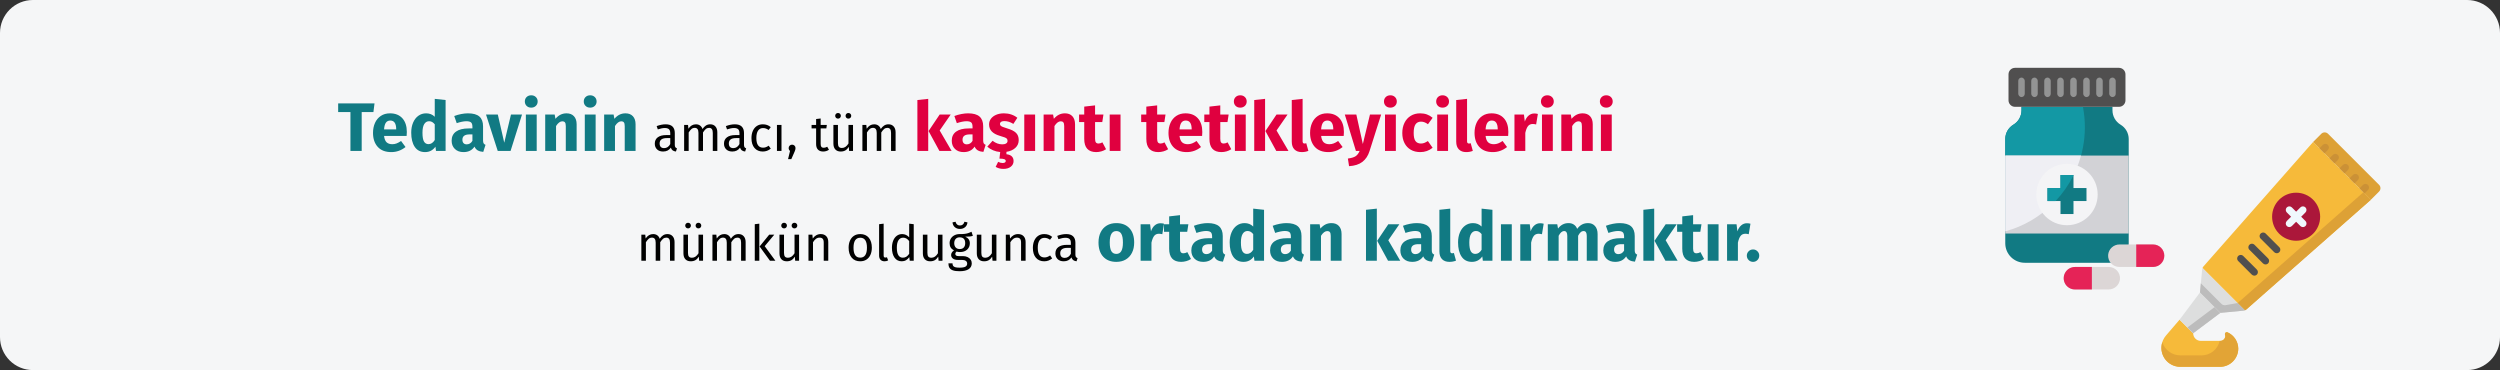 <?xml version="1.0" encoding="UTF-8"?>
<svg xmlns="http://www.w3.org/2000/svg" xmlns:xlink="http://www.w3.org/1999/xlink" width="911px" height="135px" viewBox="0 0 911 135" version="1.1">
  <rect x="0" y="0" width="911" height="135" fill="#333333" stroke="none"/>
  <title>lichen-simplex-behandlung-tr</title>
  <g id="Page-1" stroke="none" stroke-width="1" fill="none" fill-rule="evenodd">
    <g id="vorlage" transform="translate(0, -6046)" fill-rule="nonzero">
      <g id="lichen-simplex-behandlung-tr" transform="translate(-0, 6046)">
        <path d="M911,12 L911,122.853 C911,129.48 905.627,134.852 899,134.854 L12,134.854 C8.817,134.854 5.764,133.59 3.514,131.34 C1.263,129.089 0,126.036 0,122.853 L0,12 C0,8.817 1.263,5.764 3.514,3.514 C5.764,1.263 8.817,0 12,0 L899,0 C905.627,0.002 911,5.373 911,12 Z" id="Path" fill="#F5F6F7"></path>
        <g id="Tedavinin-amacı,-tüm" transform="translate(123.225, 34.725)">
          <path d="M8.575,20.275 L8.575,6.1 L12.85,6.1 L13.25,2.95 L2.84217094e-14,2.95 L2.84217094e-14,6.1 L4.475,6.1 L4.475,20.275 L8.575,20.275 Z M19.375,20.7 C21.275,20.7 23,20.083 24.55,18.85 L24.55,18.85 L22.925,16.65 C22.342,17.05 21.8,17.346 21.3,17.538 C20.8,17.729 20.283,17.825 19.75,17.825 C18.867,17.825 18.175,17.6 17.675,17.15 C17.175,16.7 16.858,15.917 16.725,14.8 L16.725,14.8 L24.95,14.8 C25,14.4 25.025,13.925 25.025,13.375 C25.025,11.242 24.483,9.575 23.4,8.375 C22.317,7.175 20.817,6.575 18.9,6.575 C17.6,6.575 16.483,6.888 15.55,7.513 C14.617,8.137 13.908,8.988 13.425,10.062 C12.942,11.137 12.7,12.35 12.7,13.7 C12.7,15.833 13.275,17.533 14.425,18.8 C15.575,20.067 17.225,20.7 19.375,20.7 Z M21.15,12.425 L16.725,12.425 C16.808,11.275 17.038,10.45 17.413,9.95 C17.788,9.45 18.317,9.2 19,9.2 C20.4,9.2 21.117,10.217 21.15,12.25 L21.15,12.25 L21.15,12.425 Z M31.675,20.7 C33.258,20.7 34.517,20.042 35.45,18.725 L35.45,18.725 L35.65,20.275 L39.15,20.275 L39.15,1.725 L35.2,1.3 L35.2,7.825 C34.367,6.992 33.317,6.575 32.05,6.575 C30.983,6.575 30.038,6.875 29.212,7.475 C28.387,8.075 27.75,8.908 27.3,9.975 C26.85,11.042 26.625,12.25 26.625,13.6 C26.625,15.8 27.054,17.533 27.913,18.8 C28.771,20.067 30.025,20.7 31.675,20.7 Z M32.9,17.8 C32.2,17.8 31.663,17.492 31.288,16.875 C30.913,16.258 30.725,15.175 30.725,13.625 C30.725,12.208 30.942,11.158 31.375,10.475 C31.808,9.792 32.392,9.45 33.125,9.45 C33.542,9.45 33.913,9.542 34.237,9.725 C34.562,9.908 34.883,10.192 35.2,10.575 L35.2,10.575 L35.2,16.3 C34.583,17.3 33.817,17.8 32.9,17.8 Z M45.675,20.7 C47.475,20.7 48.808,20.033 49.675,18.7 C49.958,19.333 50.358,19.796 50.875,20.087 C51.392,20.379 52.058,20.558 52.875,20.625 L52.875,20.625 L53.7,18.05 C53.383,17.933 53.154,17.758 53.013,17.525 C52.871,17.292 52.8,16.925 52.8,16.425 L52.8,16.425 L52.8,11.275 C52.8,9.708 52.358,8.533 51.475,7.75 C50.592,6.967 49.2,6.575 47.3,6.575 C46.55,6.575 45.737,6.658 44.862,6.825 C43.987,6.992 43.133,7.233 42.3,7.55 L42.3,7.55 L43.2,10.15 C43.85,9.933 44.483,9.762 45.1,9.637 C45.717,9.512 46.242,9.45 46.675,9.45 C47.508,9.45 48.092,9.596 48.425,9.887 C48.758,10.179 48.925,10.717 48.925,11.5 L48.925,11.5 L48.925,12.075 L47.575,12.075 C45.558,12.075 44.017,12.458 42.95,13.225 C41.883,13.992 41.35,15.1 41.35,16.55 C41.35,17.783 41.742,18.783 42.525,19.55 C43.308,20.317 44.358,20.7 45.675,20.7 Z M46.825,17.875 C46.342,17.875 45.962,17.729 45.688,17.438 C45.413,17.146 45.275,16.733 45.275,16.2 C45.275,15.533 45.496,15.042 45.938,14.725 C46.379,14.408 47.05,14.25 47.95,14.25 L47.95,14.25 L48.925,14.25 L48.925,16.6 C48.425,17.45 47.725,17.875 46.825,17.875 Z M62.825,20.275 L67,7 L62.975,7 L60.525,17.275 L58.175,7 L53.875,7 L58.15,20.275 L62.825,20.275 Z M70.35,4.5 C71.033,4.5 71.596,4.287 72.037,3.862 C72.479,3.438 72.7,2.9 72.7,2.25 C72.7,1.6 72.479,1.062 72.037,0.637 C71.596,0.212 71.033,0 70.35,0 C69.667,0 69.108,0.212 68.675,0.637 C68.242,1.062 68.025,1.6 68.025,2.25 C68.025,2.9 68.242,3.438 68.675,3.862 C69.108,4.287 69.667,4.5 70.35,4.5 Z M72.35,20.275 L72.35,7 L68.4,7 L68.4,20.275 L72.35,20.275 Z M79.4,20.275 L79.4,11.2 C80.133,10.05 80.9,9.475 81.7,9.475 C82.117,9.475 82.429,9.604 82.638,9.863 C82.846,10.121 82.95,10.583 82.95,11.25 L82.95,11.25 L82.95,20.275 L86.9,20.275 L86.9,10.575 C86.9,9.308 86.575,8.325 85.925,7.625 C85.275,6.925 84.375,6.575 83.225,6.575 C82.408,6.575 81.671,6.742 81.013,7.075 C80.354,7.408 79.742,7.908 79.175,8.575 L79.175,8.575 L78.9,7 L75.45,7 L75.45,20.275 L79.4,20.275 Z M91.825,4.5 C92.508,4.5 93.071,4.287 93.513,3.862 C93.954,3.438 94.175,2.9 94.175,2.25 C94.175,1.6 93.954,1.062 93.513,0.637 C93.071,0.212 92.508,0 91.825,0 C91.142,0 90.583,0.212 90.15,0.637 C89.717,1.062 89.5,1.6 89.5,2.25 C89.5,2.9 89.717,3.438 90.15,3.862 C90.583,4.287 91.142,4.5 91.825,4.5 Z M93.825,20.275 L93.825,7 L89.875,7 L89.875,20.275 L93.825,20.275 Z M100.875,20.275 L100.875,11.2 C101.608,10.05 102.375,9.475 103.175,9.475 C103.592,9.475 103.904,9.604 104.112,9.863 C104.321,10.121 104.425,10.583 104.425,11.25 L104.425,11.25 L104.425,20.275 L108.375,20.275 L108.375,10.575 C108.375,9.308 108.05,8.325 107.4,7.625 C106.75,6.925 105.85,6.575 104.7,6.575 C103.883,6.575 103.146,6.742 102.487,7.075 C101.829,7.408 101.217,7.908 100.65,8.575 L100.65,8.575 L100.375,7 L96.925,7 L96.925,20.275 L100.875,20.275 Z" id="Tedavinin" fill="#117A83"></path>
          <path d="M123.084,20.491 L123.462,19.339 C123.198,19.243 123,19.102 122.868,18.916 C122.736,18.73 122.67,18.445 122.67,18.061 L122.67,18.061 L122.67,13.723 C122.67,12.715 122.394,11.938 121.842,11.392 C121.29,10.846 120.456,10.573 119.34,10.573 C118.332,10.573 117.24,10.789 116.064,11.221 L116.064,11.221 L116.478,12.427 C117.486,12.091 118.338,11.923 119.034,11.923 C119.706,11.923 120.204,12.067 120.528,12.355 C120.852,12.643 121.014,13.123 121.014,13.795 L121.014,13.795 L121.014,14.497 L119.556,14.497 C118.224,14.497 117.195,14.767 116.469,15.307 C115.743,15.847 115.38,16.621 115.38,17.629 C115.38,18.481 115.65,19.171 116.19,19.699 C116.73,20.227 117.468,20.491 118.404,20.491 C119.652,20.491 120.594,20.017 121.23,19.069 C121.374,19.525 121.596,19.861 121.896,20.077 C122.196,20.293 122.592,20.431 123.084,20.491 L123.084,20.491 Z M118.782,19.249 C118.242,19.249 117.834,19.105 117.558,18.817 C117.282,18.529 117.144,18.103 117.144,17.539 C117.144,16.243 118.02,15.595 119.772,15.595 L119.772,15.595 L121.014,15.595 L121.014,17.773 C120.474,18.757 119.73,19.249 118.782,19.249 Z M127.728,20.275 L127.728,13.543 C128.088,12.979 128.43,12.559 128.754,12.283 C129.078,12.007 129.48,11.869 129.96,11.869 C130.848,11.869 131.292,12.481 131.292,13.705 L131.292,13.705 L131.292,20.275 L132.948,20.275 L132.948,13.543 C133.32,12.967 133.668,12.544 133.992,12.274 C134.316,12.004 134.712,11.869 135.18,11.869 C136.068,11.869 136.512,12.481 136.512,13.705 L136.512,13.705 L136.512,20.275 L138.168,20.275 L138.168,13.471 C138.168,12.583 137.934,11.878 137.466,11.356 C136.998,10.834 136.374,10.573 135.594,10.573 C134.982,10.573 134.451,10.72 134.001,11.014 C133.551,11.308 133.14,11.731 132.768,12.283 C132.588,11.743 132.291,11.323 131.877,11.023 C131.463,10.723 130.962,10.573 130.374,10.573 C129.258,10.573 128.346,11.107 127.638,12.175 L127.638,12.175 L127.494,10.789 L126.072,10.789 L126.072,20.275 L127.728,20.275 Z M148.302,20.491 L148.68,19.339 C148.416,19.243 148.218,19.102 148.086,18.916 C147.954,18.73 147.888,18.445 147.888,18.061 L147.888,18.061 L147.888,13.723 C147.888,12.715 147.612,11.938 147.06,11.392 C146.508,10.846 145.674,10.573 144.558,10.573 C143.55,10.573 142.458,10.789 141.282,11.221 L141.282,11.221 L141.696,12.427 C142.704,12.091 143.556,11.923 144.252,11.923 C144.924,11.923 145.422,12.067 145.746,12.355 C146.07,12.643 146.232,13.123 146.232,13.795 L146.232,13.795 L146.232,14.497 L144.774,14.497 C143.442,14.497 142.413,14.767 141.687,15.307 C140.961,15.847 140.598,16.621 140.598,17.629 C140.598,18.481 140.868,19.171 141.408,19.699 C141.948,20.227 142.686,20.491 143.622,20.491 C144.87,20.491 145.812,20.017 146.448,19.069 C146.592,19.525 146.814,19.861 147.114,20.077 C147.414,20.293 147.81,20.431 148.302,20.491 L148.302,20.491 Z M144,19.249 C143.46,19.249 143.052,19.105 142.776,18.817 C142.5,18.529 142.362,18.103 142.362,17.539 C142.362,16.243 143.238,15.595 144.99,15.595 L144.99,15.595 L146.232,15.595 L146.232,17.773 C145.692,18.757 144.948,19.249 144,19.249 Z M154.746,20.491 C155.814,20.491 156.78,20.143 157.644,19.447 L157.644,19.447 L156.888,18.367 C156.504,18.619 156.156,18.802 155.844,18.916 C155.532,19.03 155.19,19.087 154.818,19.087 C154.038,19.087 153.438,18.802 153.018,18.232 C152.598,17.662 152.388,16.777 152.388,15.577 C152.388,14.377 152.601,13.471 153.027,12.859 C153.453,12.247 154.05,11.941 154.818,11.941 C155.202,11.941 155.553,11.998 155.871,12.112 C156.189,12.226 156.516,12.403 156.852,12.643 L156.852,12.643 L157.644,11.599 C157.212,11.239 156.762,10.978 156.294,10.816 C155.826,10.654 155.31,10.573 154.746,10.573 C153.894,10.573 153.159,10.783 152.541,11.203 C151.923,11.623 151.446,12.211 151.11,12.967 C150.774,13.723 150.606,14.605 150.606,15.613 C150.606,17.137 150.975,18.331 151.713,19.195 C152.451,20.059 153.462,20.491 154.746,20.491 Z M161.55,20.275 L161.55,10.789 L159.894,10.789 L159.894,20.275 L161.55,20.275 Z M165.132,23.263 L166.338,20.509 C166.554,20.029 166.662,19.603 166.662,19.231 C166.662,18.883 166.542,18.589 166.302,18.349 C166.062,18.109 165.762,17.989 165.402,17.989 C165.054,17.989 164.76,18.109 164.52,18.349 C164.28,18.589 164.16,18.883 164.16,19.231 C164.16,19.447 164.205,19.645 164.295,19.825 C164.385,20.005 164.508,20.155 164.664,20.275 L164.664,20.275 L163.944,23.263 L165.132,23.263 Z M176.724,20.491 C177.516,20.491 178.224,20.275 178.848,19.843 L178.848,19.843 L178.218,18.745 C177.75,18.997 177.33,19.123 176.958,19.123 C176.55,19.123 176.259,19.012 176.085,18.79 C175.911,18.568 175.824,18.211 175.824,17.719 L175.824,17.719 L175.824,12.067 L177.894,12.067 L178.074,10.789 L175.824,10.789 L175.824,8.449 L174.168,8.647 L174.168,10.789 L172.512,10.789 L172.512,12.067 L174.168,12.067 L174.168,17.791 C174.168,18.667 174.393,19.336 174.843,19.798 C175.293,20.26 175.92,20.491 176.724,20.491 Z M182.16,8.503 C182.448,8.503 182.691,8.404 182.889,8.206 C183.087,8.008 183.186,7.765 183.186,7.477 C183.186,7.189 183.087,6.946 182.889,6.748 C182.691,6.55 182.448,6.451 182.16,6.451 C181.86,6.451 181.611,6.55 181.413,6.748 C181.215,6.946 181.116,7.189 181.116,7.477 C181.116,7.765 181.215,8.008 181.413,8.206 C181.611,8.404 181.86,8.503 182.16,8.503 Z M185.922,8.503 C186.222,8.503 186.471,8.404 186.669,8.206 C186.867,8.008 186.966,7.765 186.966,7.477 C186.966,7.189 186.867,6.946 186.669,6.748 C186.471,6.55 186.222,6.451 185.922,6.451 C185.634,6.451 185.391,6.55 185.193,6.748 C184.995,6.946 184.896,7.189 184.896,7.477 C184.896,7.765 184.995,8.008 185.193,8.206 C185.391,8.404 185.634,8.503 185.922,8.503 Z M183.114,20.491 C183.786,20.491 184.356,20.356 184.824,20.086 C185.292,19.816 185.706,19.387 186.066,18.799 L186.066,18.799 L186.192,20.275 L187.614,20.275 L187.614,10.789 L185.958,10.789 L185.958,17.557 C185.298,18.649 184.506,19.195 183.582,19.195 C183.066,19.195 182.694,19.06 182.466,18.79 C182.238,18.52 182.124,18.061 182.124,17.413 L182.124,17.413 L182.124,10.789 L180.468,10.789 L180.468,17.593 C180.468,18.517 180.702,19.231 181.17,19.735 C181.638,20.239 182.286,20.491 183.114,20.491 Z M192.69,20.275 L192.69,13.543 C193.05,12.979 193.392,12.559 193.716,12.283 C194.04,12.007 194.442,11.869 194.922,11.869 C195.81,11.869 196.254,12.481 196.254,13.705 L196.254,13.705 L196.254,20.275 L197.91,20.275 L197.91,13.543 C198.282,12.967 198.63,12.544 198.954,12.274 C199.278,12.004 199.674,11.869 200.142,11.869 C201.03,11.869 201.474,12.481 201.474,13.705 L201.474,13.705 L201.474,20.275 L203.13,20.275 L203.13,13.471 C203.13,12.583 202.896,11.878 202.428,11.356 C201.96,10.834 201.336,10.573 200.556,10.573 C199.944,10.573 199.413,10.72 198.963,11.014 C198.513,11.308 198.102,11.731 197.73,12.283 C197.55,11.743 197.253,11.323 196.839,11.023 C196.425,10.723 195.924,10.573 195.336,10.573 C194.22,10.573 193.308,11.107 192.6,12.175 L192.6,12.175 L192.456,10.789 L191.034,10.789 L191.034,20.275 L192.69,20.275 Z" id="amacı,tüm" fill="#000000"></path>
          <path d="M215.02,20.275 L215.02,1.3 L211.07,1.725 L211.07,20.275 L215.02,20.275 Z M223.545,20.275 L219.195,12.825 L223.22,7 L219.195,7 L215.145,13.025 L219.095,20.275 L223.545,20.275 Z M227.92,20.7 C229.72,20.7 231.053,20.033 231.92,18.7 C232.203,19.333 232.603,19.796 233.12,20.087 C233.637,20.379 234.303,20.558 235.12,20.625 L235.12,20.625 L235.945,18.05 C235.628,17.933 235.399,17.758 235.257,17.525 C235.116,17.292 235.045,16.925 235.045,16.425 L235.045,16.425 L235.045,11.275 C235.045,9.708 234.603,8.533 233.72,7.75 C232.837,6.967 231.445,6.575 229.545,6.575 C228.795,6.575 227.982,6.658 227.107,6.825 C226.232,6.992 225.378,7.233 224.545,7.55 L224.545,7.55 L225.445,10.15 C226.095,9.933 226.728,9.762 227.345,9.637 C227.962,9.512 228.487,9.45 228.92,9.45 C229.753,9.45 230.337,9.596 230.67,9.887 C231.003,10.179 231.17,10.717 231.17,11.5 L231.17,11.5 L231.17,12.075 L229.82,12.075 C227.803,12.075 226.262,12.458 225.195,13.225 C224.128,13.992 223.595,15.1 223.595,16.55 C223.595,17.783 223.987,18.783 224.77,19.55 C225.553,20.317 226.603,20.7 227.92,20.7 Z M229.07,17.875 C228.587,17.875 228.208,17.729 227.933,17.438 C227.657,17.146 227.52,16.733 227.52,16.2 C227.52,15.533 227.741,15.042 228.183,14.725 C228.624,14.408 229.295,14.25 230.195,14.25 L230.195,14.25 L231.17,14.25 L231.17,16.6 C230.67,17.45 229.97,17.875 229.07,17.875 Z M242.395,26.825 C243.528,26.825 244.433,26.558 245.107,26.025 C245.782,25.492 246.12,24.8 246.12,23.95 C246.12,23.25 245.907,22.688 245.482,22.262 C245.058,21.837 244.403,21.575 243.52,21.475 L243.52,21.475 L243.52,20.6 C244.853,20.4 245.933,19.925 246.757,19.175 C247.583,18.425 247.995,17.475 247.995,16.325 C247.995,15.192 247.657,14.304 246.982,13.662 C246.308,13.021 245.278,12.5 243.895,12.1 C243.095,11.867 242.503,11.667 242.12,11.5 C241.737,11.333 241.482,11.171 241.357,11.012 C241.232,10.854 241.17,10.65 241.17,10.4 C241.17,10.083 241.308,9.838 241.583,9.662 C241.857,9.488 242.253,9.4 242.77,9.4 C243.87,9.4 244.962,9.742 246.045,10.425 L246.045,10.425 L247.495,8.2 C246.862,7.683 246.128,7.283 245.295,7 C244.462,6.717 243.57,6.575 242.62,6.575 C241.537,6.575 240.583,6.754 239.757,7.112 C238.933,7.471 238.299,7.954 237.857,8.562 C237.416,9.171 237.195,9.858 237.195,10.625 C237.195,11.642 237.52,12.492 238.17,13.175 C238.82,13.858 239.803,14.392 241.12,14.775 C241.953,15.008 242.562,15.204 242.945,15.363 C243.328,15.521 243.587,15.692 243.72,15.875 C243.853,16.058 243.92,16.308 243.92,16.625 C243.92,17.025 243.749,17.333 243.407,17.55 C243.066,17.767 242.595,17.875 241.995,17.875 C240.762,17.875 239.587,17.442 238.47,16.575 L238.47,16.575 L236.545,18.725 C237.145,19.258 237.845,19.696 238.645,20.038 C239.445,20.379 240.312,20.592 241.245,20.675 L241.245,20.675 L240.97,23.075 C241.77,23.075 242.353,23.142 242.72,23.275 C243.087,23.408 243.27,23.625 243.27,23.925 C243.27,24.425 242.878,24.675 242.095,24.675 C241.595,24.675 241.062,24.533 240.495,24.25 L240.495,24.25 L239.595,26.075 C239.928,26.292 240.337,26.471 240.82,26.613 C241.303,26.754 241.828,26.825 242.395,26.825 Z M253.97,20.275 L253.97,7 L250.02,7 L250.02,20.275 L253.97,20.275 Z M261.02,20.275 L261.02,11.2 C261.753,10.05 262.52,9.475 263.32,9.475 C263.737,9.475 264.049,9.604 264.257,9.863 C264.466,10.121 264.57,10.583 264.57,11.25 L264.57,11.25 L264.57,20.275 L268.52,20.275 L268.52,10.575 C268.52,9.308 268.195,8.325 267.545,7.625 C266.895,6.925 265.995,6.575 264.845,6.575 C264.028,6.575 263.291,6.742 262.632,7.075 C261.974,7.408 261.362,7.908 260.795,8.575 L260.795,8.575 L260.52,7 L257.07,7 L257.07,20.275 L261.02,20.275 Z M276.22,20.7 C276.853,20.7 277.491,20.608 278.132,20.425 C278.774,20.242 279.337,19.983 279.82,19.65 L279.82,19.65 L278.495,17.15 C277.995,17.433 277.52,17.575 277.07,17.575 C276.637,17.575 276.32,17.442 276.12,17.175 C275.92,16.908 275.82,16.467 275.82,15.85 L275.82,15.85 L275.82,9.75 L278.445,9.75 L278.87,7 L275.82,7 L275.82,3.675 L271.87,4.125 L271.87,7 L269.995,7 L269.995,9.75 L271.87,9.75 L271.87,15.9 C271.87,19.083 273.32,20.683 276.22,20.7 Z M285.095,20.275 L285.095,7 L281.145,7 L281.145,20.275 L285.095,20.275 Z M298.845,20.7 C299.478,20.7 300.116,20.608 300.757,20.425 C301.399,20.242 301.962,19.983 302.445,19.65 L302.445,19.65 L301.12,17.15 C300.62,17.433 300.145,17.575 299.695,17.575 C299.262,17.575 298.945,17.442 298.745,17.175 C298.545,16.908 298.445,16.467 298.445,15.85 L298.445,15.85 L298.445,9.75 L301.07,9.75 L301.495,7 L298.445,7 L298.445,3.675 L294.495,4.125 L294.495,7 L292.62,7 L292.62,9.75 L294.495,9.75 L294.495,15.9 C294.495,19.083 295.945,20.683 298.845,20.7 Z M309.245,20.7 C311.145,20.7 312.87,20.083 314.42,18.85 L314.42,18.85 L312.795,16.65 C312.212,17.05 311.67,17.346 311.17,17.538 C310.67,17.729 310.153,17.825 309.62,17.825 C308.737,17.825 308.045,17.6 307.545,17.15 C307.045,16.7 306.728,15.917 306.595,14.8 L306.595,14.8 L314.82,14.8 C314.87,14.4 314.895,13.925 314.895,13.375 C314.895,11.242 314.353,9.575 313.27,8.375 C312.187,7.175 310.687,6.575 308.77,6.575 C307.47,6.575 306.353,6.888 305.42,7.513 C304.487,8.137 303.778,8.988 303.295,10.062 C302.812,11.137 302.57,12.35 302.57,13.7 C302.57,15.833 303.145,17.533 304.295,18.8 C305.445,20.067 307.095,20.7 309.245,20.7 Z M311.02,12.425 L306.595,12.425 C306.678,11.275 306.908,10.45 307.283,9.95 C307.658,9.45 308.187,9.2 308.87,9.2 C310.27,9.2 310.987,10.217 311.02,12.25 L311.02,12.25 L311.02,12.425 Z M321.845,20.7 C322.478,20.7 323.116,20.608 323.757,20.425 C324.399,20.242 324.962,19.983 325.445,19.65 L325.445,19.65 L324.12,17.15 C323.62,17.433 323.145,17.575 322.695,17.575 C322.262,17.575 321.945,17.442 321.745,17.175 C321.545,16.908 321.445,16.467 321.445,15.85 L321.445,15.85 L321.445,9.75 L324.07,9.75 L324.495,7 L321.445,7 L321.445,3.675 L317.495,4.125 L317.495,7 L315.62,7 L315.62,9.75 L317.495,9.75 L317.495,15.9 C317.495,19.083 318.945,20.683 321.845,20.7 Z M328.72,4.5 C329.403,4.5 329.966,4.287 330.408,3.862 C330.849,3.438 331.07,2.9 331.07,2.25 C331.07,1.6 330.849,1.062 330.408,0.637 C329.966,0.212 329.403,0 328.72,0 C328.037,0 327.478,0.212 327.045,0.637 C326.612,1.062 326.395,1.6 326.395,2.25 C326.395,2.9 326.612,3.438 327.045,3.862 C327.478,4.287 328.037,4.5 328.72,4.5 Z M330.72,20.275 L330.72,7 L326.77,7 L326.77,20.275 L330.72,20.275 Z M337.77,20.275 L337.77,1.3 L333.82,1.725 L333.82,20.275 L337.77,20.275 Z M346.295,20.275 L341.945,12.825 L345.97,7 L341.945,7 L337.895,13.025 L341.845,20.275 L346.295,20.275 Z M351.145,20.7 C352.028,20.7 352.828,20.55 353.545,20.25 L353.545,20.25 L352.77,17.45 C352.57,17.533 352.353,17.575 352.12,17.575 C351.67,17.575 351.445,17.3 351.445,16.75 L351.445,16.75 L351.445,1.3 L347.495,1.725 L347.495,16.9 C347.495,18.117 347.816,19.054 348.457,19.712 C349.099,20.371 349.995,20.7 351.145,20.7 Z M360.845,20.7 C362.745,20.7 364.47,20.083 366.02,18.85 L366.02,18.85 L364.395,16.65 C363.812,17.05 363.27,17.346 362.77,17.538 C362.27,17.729 361.753,17.825 361.22,17.825 C360.337,17.825 359.645,17.6 359.145,17.15 C358.645,16.7 358.328,15.917 358.195,14.8 L358.195,14.8 L366.42,14.8 C366.47,14.4 366.495,13.925 366.495,13.375 C366.495,11.242 365.953,9.575 364.87,8.375 C363.787,7.175 362.287,6.575 360.37,6.575 C359.07,6.575 357.953,6.888 357.02,7.513 C356.087,8.137 355.378,8.988 354.895,10.062 C354.412,11.137 354.17,12.35 354.17,13.7 C354.17,15.833 354.745,17.533 355.895,18.8 C357.045,20.067 358.695,20.7 360.845,20.7 Z M362.62,12.425 L358.195,12.425 C358.278,11.275 358.507,10.45 358.882,9.95 C359.257,9.45 359.787,9.2 360.47,9.2 C361.87,9.2 362.587,10.217 362.62,12.25 L362.62,12.25 L362.62,12.425 Z M368.37,25.825 C370.403,25.708 372.024,25.188 373.233,24.262 C374.441,23.337 375.312,22.017 375.845,20.3 L375.845,20.3 L380.07,7 L375.995,7 L373.395,17.75 L371.02,7 L366.82,7 L370.87,20.275 L372.22,20.275 C371.853,21.158 371.366,21.8 370.757,22.2 C370.149,22.6 369.212,22.883 367.945,23.05 L367.945,23.05 L368.37,25.825 Z M383.42,4.5 C384.103,4.5 384.666,4.287 385.108,3.862 C385.549,3.438 385.77,2.9 385.77,2.25 C385.77,1.6 385.549,1.062 385.108,0.637 C384.666,0.212 384.103,0 383.42,0 C382.737,0 382.178,0.212 381.745,0.637 C381.312,1.062 381.095,1.6 381.095,2.25 C381.095,2.9 381.312,3.438 381.745,3.862 C382.178,4.287 382.737,4.5 383.42,4.5 Z M385.42,20.275 L385.42,7 L381.47,7 L381.47,20.275 L385.42,20.275 Z M394.345,20.7 C396.012,20.7 397.503,20.175 398.82,19.125 L398.82,19.125 L397.095,16.675 C396.578,16.992 396.137,17.221 395.77,17.363 C395.403,17.504 394.995,17.575 394.545,17.575 C393.695,17.575 393.045,17.283 392.595,16.7 C392.145,16.117 391.92,15.125 391.92,13.725 C391.92,12.275 392.145,11.225 392.595,10.575 C393.045,9.925 393.712,9.6 394.595,9.6 C395.445,9.6 396.287,9.917 397.12,10.55 L397.12,10.55 L398.82,8.2 C398.17,7.65 397.478,7.242 396.745,6.975 C396.012,6.708 395.187,6.575 394.27,6.575 C392.97,6.575 391.828,6.879 390.845,7.487 C389.862,8.096 389.103,8.942 388.57,10.025 C388.037,11.108 387.77,12.35 387.77,13.75 C387.77,15.15 388.037,16.371 388.57,17.413 C389.103,18.454 389.862,19.262 390.845,19.837 C391.828,20.413 392.995,20.7 394.345,20.7 Z M402.445,4.5 C403.128,4.5 403.691,4.287 404.132,3.862 C404.574,3.438 404.795,2.9 404.795,2.25 C404.795,1.6 404.574,1.062 404.132,0.637 C403.691,0.212 403.128,0 402.445,0 C401.762,0 401.203,0.212 400.77,0.637 C400.337,1.062 400.12,1.6 400.12,2.25 C400.12,2.9 400.337,3.438 400.77,3.862 C401.203,4.287 401.762,4.5 402.445,4.5 Z M404.445,20.275 L404.445,7 L400.495,7 L400.495,20.275 L404.445,20.275 Z M411.07,20.7 C411.953,20.7 412.753,20.55 413.47,20.25 L413.47,20.25 L412.695,17.45 C412.495,17.533 412.278,17.575 412.045,17.575 C411.595,17.575 411.37,17.3 411.37,16.75 L411.37,16.75 L411.37,1.3 L407.42,1.725 L407.42,16.9 C407.42,18.117 407.741,19.054 408.382,19.712 C409.024,20.371 409.92,20.7 411.07,20.7 Z M420.77,20.7 C422.67,20.7 424.395,20.083 425.945,18.85 L425.945,18.85 L424.32,16.65 C423.737,17.05 423.195,17.346 422.695,17.538 C422.195,17.729 421.678,17.825 421.145,17.825 C420.262,17.825 419.57,17.6 419.07,17.15 C418.57,16.7 418.253,15.917 418.12,14.8 L418.12,14.8 L426.345,14.8 C426.395,14.4 426.42,13.925 426.42,13.375 C426.42,11.242 425.878,9.575 424.795,8.375 C423.712,7.175 422.212,6.575 420.295,6.575 C418.995,6.575 417.878,6.888 416.945,7.513 C416.012,8.137 415.303,8.988 414.82,10.062 C414.337,11.137 414.095,12.35 414.095,13.7 C414.095,15.833 414.67,17.533 415.82,18.8 C416.97,20.067 418.62,20.7 420.77,20.7 Z M422.545,12.425 L418.12,12.425 C418.203,11.275 418.433,10.45 418.808,9.95 C419.183,9.45 419.712,9.2 420.395,9.2 C421.795,9.2 422.512,10.217 422.545,12.25 L422.545,12.25 L422.545,12.425 Z M432.595,20.275 L432.595,13.7 C432.828,12.617 433.149,11.804 433.558,11.262 C433.966,10.721 434.562,10.45 435.345,10.45 C435.645,10.45 436.045,10.508 436.545,10.625 L436.545,10.625 L437.17,6.8 C436.77,6.683 436.328,6.625 435.845,6.625 C435.078,6.625 434.391,6.888 433.783,7.412 C433.174,7.938 432.72,8.658 432.42,9.575 L432.42,9.575 L432.095,7 L428.645,7 L428.645,20.275 L432.595,20.275 Z M440.62,4.5 C441.303,4.5 441.866,4.287 442.308,3.862 C442.749,3.438 442.97,2.9 442.97,2.25 C442.97,1.6 442.749,1.062 442.308,0.637 C441.866,0.212 441.303,0 440.62,0 C439.937,0 439.378,0.212 438.945,0.637 C438.512,1.062 438.295,1.6 438.295,2.25 C438.295,2.9 438.512,3.438 438.945,3.862 C439.378,4.287 439.937,4.5 440.62,4.5 Z M442.62,20.275 L442.62,7 L438.67,7 L438.67,20.275 L442.62,20.275 Z M449.67,20.275 L449.67,11.2 C450.403,10.05 451.17,9.475 451.97,9.475 C452.387,9.475 452.699,9.604 452.908,9.863 C453.116,10.121 453.22,10.583 453.22,11.25 L453.22,11.25 L453.22,20.275 L457.17,20.275 L457.17,10.575 C457.17,9.308 456.845,8.325 456.195,7.625 C455.545,6.925 454.645,6.575 453.495,6.575 C452.678,6.575 451.941,6.742 451.283,7.075 C450.624,7.408 450.012,7.908 449.445,8.575 L449.445,8.575 L449.17,7 L445.72,7 L445.72,20.275 L449.67,20.275 Z M462.095,4.5 C462.778,4.5 463.341,4.287 463.783,3.862 C464.224,3.438 464.445,2.9 464.445,2.25 C464.445,1.6 464.224,1.062 463.783,0.637 C463.341,0.212 462.778,0 462.095,0 C461.412,0 460.853,0.212 460.42,0.637 C459.987,1.062 459.77,1.6 459.77,2.25 C459.77,2.9 459.987,3.438 460.42,3.862 C460.853,4.287 461.412,4.5 462.095,4.5 Z M464.095,20.275 L464.095,7 L460.145,7 L460.145,20.275 L464.095,20.275 Z" id="kaşıntıtetikleyicilerini" fill="#E0003F"></path>
        </g>
        <g id="mümkün-olduğunca-ort" transform="translate(233.71, 76.025)">
          <path d="M1.656,18.975 L1.656,12.243 C2.016,11.679 2.358,11.259 2.682,10.983 C3.006,10.707 3.408,10.569 3.888,10.569 C4.776,10.569 5.22,11.181 5.22,12.405 L5.22,12.405 L5.22,18.975 L6.876,18.975 L6.876,12.243 C7.248,11.667 7.596,11.244 7.92,10.974 C8.244,10.704 8.64,10.569 9.108,10.569 C9.996,10.569 10.44,11.181 10.44,12.405 L10.44,12.405 L10.44,18.975 L12.096,18.975 L12.096,12.171 C12.096,11.283 11.862,10.578 11.394,10.056 C10.926,9.534 10.302,9.273 9.522,9.273 C8.91,9.273 8.379,9.42 7.929,9.714 C7.479,10.008 7.068,10.431 6.696,10.983 C6.516,10.443 6.219,10.023 5.805,9.723 C5.391,9.423 4.89,9.273 4.302,9.273 C3.186,9.273 2.274,9.807 1.566,10.875 L1.566,10.875 L1.422,9.489 L2.84217094e-14,9.489 L2.84217094e-14,18.975 L1.656,18.975 Z M17.028,7.203 C17.316,7.203 17.559,7.104 17.757,6.906 C17.955,6.708 18.054,6.465 18.054,6.177 C18.054,5.889 17.955,5.646 17.757,5.448 C17.559,5.25 17.316,5.151 17.028,5.151 C16.728,5.151 16.479,5.25 16.281,5.448 C16.083,5.646 15.984,5.889 15.984,6.177 C15.984,6.465 16.083,6.708 16.281,6.906 C16.479,7.104 16.728,7.203 17.028,7.203 Z M20.79,7.203 C21.09,7.203 21.339,7.104 21.537,6.906 C21.735,6.708 21.834,6.465 21.834,6.177 C21.834,5.889 21.735,5.646 21.537,5.448 C21.339,5.25 21.09,5.151 20.79,5.151 C20.502,5.151 20.259,5.25 20.061,5.448 C19.863,5.646 19.764,5.889 19.764,6.177 C19.764,6.465 19.863,6.708 20.061,6.906 C20.259,7.104 20.502,7.203 20.79,7.203 Z M17.982,19.191 C18.654,19.191 19.224,19.056 19.692,18.786 C20.16,18.516 20.574,18.087 20.934,17.499 L20.934,17.499 L21.06,18.975 L22.482,18.975 L22.482,9.489 L20.826,9.489 L20.826,16.257 C20.166,17.349 19.374,17.895 18.45,17.895 C17.934,17.895 17.562,17.76 17.334,17.49 C17.106,17.22 16.992,16.761 16.992,16.113 L16.992,16.113 L16.992,9.489 L15.336,9.489 L15.336,16.293 C15.336,17.217 15.57,17.931 16.038,18.435 C16.506,18.939 17.154,19.191 17.982,19.191 Z M27.558,18.975 L27.558,12.243 C27.918,11.679 28.26,11.259 28.584,10.983 C28.908,10.707 29.31,10.569 29.79,10.569 C30.678,10.569 31.122,11.181 31.122,12.405 L31.122,12.405 L31.122,18.975 L32.778,18.975 L32.778,12.243 C33.15,11.667 33.498,11.244 33.822,10.974 C34.146,10.704 34.542,10.569 35.01,10.569 C35.898,10.569 36.342,11.181 36.342,12.405 L36.342,12.405 L36.342,18.975 L37.998,18.975 L37.998,12.171 C37.998,11.283 37.764,10.578 37.296,10.056 C36.828,9.534 36.204,9.273 35.424,9.273 C34.812,9.273 34.281,9.42 33.831,9.714 C33.381,10.008 32.97,10.431 32.598,10.983 C32.418,10.443 32.121,10.023 31.707,9.723 C31.293,9.423 30.792,9.273 30.204,9.273 C29.088,9.273 28.176,9.807 27.468,10.875 L27.468,10.875 L27.324,9.489 L25.902,9.489 L25.902,18.975 L27.558,18.975 Z M42.984,18.975 L42.984,5.475 L41.328,5.673 L41.328,18.975 L42.984,18.975 Z M48.834,18.975 L44.946,13.683 L48.438,9.489 L46.584,9.489 L43.092,13.791 L46.854,18.975 L48.834,18.975 Z M52.02,7.203 C52.308,7.203 52.551,7.104 52.749,6.906 C52.947,6.708 53.046,6.465 53.046,6.177 C53.046,5.889 52.947,5.646 52.749,5.448 C52.551,5.25 52.308,5.151 52.02,5.151 C51.72,5.151 51.471,5.25 51.273,5.448 C51.075,5.646 50.976,5.889 50.976,6.177 C50.976,6.465 51.075,6.708 51.273,6.906 C51.471,7.104 51.72,7.203 52.02,7.203 Z M55.782,7.203 C56.082,7.203 56.331,7.104 56.529,6.906 C56.727,6.708 56.826,6.465 56.826,6.177 C56.826,5.889 56.727,5.646 56.529,5.448 C56.331,5.25 56.082,5.151 55.782,5.151 C55.494,5.151 55.251,5.25 55.053,5.448 C54.855,5.646 54.756,5.889 54.756,6.177 C54.756,6.465 54.855,6.708 55.053,6.906 C55.251,7.104 55.494,7.203 55.782,7.203 Z M52.974,19.191 C53.646,19.191 54.216,19.056 54.684,18.786 C55.152,18.516 55.566,18.087 55.926,17.499 L55.926,17.499 L56.052,18.975 L57.474,18.975 L57.474,9.489 L55.818,9.489 L55.818,16.257 C55.158,17.349 54.366,17.895 53.442,17.895 C52.926,17.895 52.554,17.76 52.326,17.49 C52.098,17.22 51.984,16.761 51.984,16.113 L51.984,16.113 L51.984,9.489 L50.328,9.489 L50.328,16.293 C50.328,17.217 50.562,17.931 51.03,18.435 C51.498,18.939 52.146,19.191 52.974,19.191 Z M62.55,18.975 L62.55,12.243 C62.886,11.703 63.246,11.289 63.63,11.001 C64.014,10.713 64.458,10.569 64.962,10.569 C65.454,10.569 65.826,10.707 66.078,10.983 C66.33,11.259 66.456,11.733 66.456,12.405 L66.456,12.405 L66.456,18.975 L68.112,18.975 L68.112,12.171 C68.112,11.271 67.869,10.563 67.383,10.047 C66.897,9.531 66.222,9.273 65.358,9.273 C64.758,9.273 64.209,9.417 63.711,9.705 C63.213,9.993 62.796,10.389 62.46,10.893 L62.46,10.893 L62.316,9.489 L60.894,9.489 L60.894,18.975 L62.55,18.975 Z M79.758,19.191 C80.634,19.191 81.39,18.984 82.026,18.57 C82.662,18.156 83.148,17.574 83.484,16.824 C83.82,16.074 83.988,15.207 83.988,14.223 C83.988,12.699 83.619,11.493 82.881,10.605 C82.143,9.717 81.108,9.273 79.776,9.273 C78.888,9.273 78.126,9.48 77.49,9.894 C76.854,10.308 76.368,10.89 76.032,11.64 C75.696,12.39 75.528,13.257 75.528,14.241 C75.528,15.765 75.9,16.971 76.644,17.859 C77.388,18.747 78.426,19.191 79.758,19.191 Z M79.758,17.859 C78.126,17.859 77.31,16.653 77.31,14.241 C77.31,11.817 78.132,10.605 79.776,10.605 C81.396,10.605 82.206,11.811 82.206,14.223 C82.206,16.647 81.39,17.859 79.758,17.859 Z M88.614,19.191 C89.094,19.191 89.532,19.083 89.928,18.867 L89.928,18.867 L89.496,17.715 C89.316,17.787 89.112,17.823 88.884,17.823 C88.668,17.823 88.515,17.763 88.425,17.643 C88.335,17.523 88.29,17.331 88.29,17.067 L88.29,17.067 L88.29,5.475 L86.634,5.673 L86.634,17.103 C86.634,17.763 86.811,18.276 87.165,18.642 C87.519,19.008 88.002,19.191 88.614,19.191 Z M94.896,19.191 C95.472,19.191 95.994,19.056 96.462,18.786 C96.93,18.516 97.32,18.141 97.632,17.661 L97.632,17.661 L97.794,18.975 L99.252,18.975 L99.252,5.673 L97.596,5.475 L97.596,10.443 C96.864,9.663 96.012,9.273 95.04,9.273 C94.284,9.273 93.624,9.486 93.06,9.912 C92.496,10.338 92.064,10.929 91.764,11.685 C91.464,12.441 91.314,13.305 91.314,14.277 C91.314,15.777 91.629,16.971 92.259,17.859 C92.889,18.747 93.768,19.191 94.896,19.191 Z M95.256,17.877 C94.56,17.877 94.026,17.577 93.654,16.977 C93.282,16.377 93.096,15.465 93.096,14.241 C93.096,13.029 93.297,12.117 93.699,11.505 C94.101,10.893 94.668,10.587 95.4,10.587 C95.844,10.587 96.243,10.692 96.597,10.902 C96.951,11.112 97.284,11.421 97.596,11.829 L97.596,11.829 L97.596,16.473 C97.26,16.941 96.912,17.292 96.552,17.526 C96.192,17.76 95.76,17.877 95.256,17.877 Z M105.228,19.191 C105.9,19.191 106.47,19.056 106.938,18.786 C107.406,18.516 107.82,18.087 108.18,17.499 L108.18,17.499 L108.306,18.975 L109.728,18.975 L109.728,9.489 L108.072,9.489 L108.072,16.257 C107.412,17.349 106.62,17.895 105.696,17.895 C105.18,17.895 104.808,17.76 104.58,17.49 C104.352,17.22 104.238,16.761 104.238,16.113 L104.238,16.113 L104.238,9.489 L102.582,9.489 L102.582,16.293 C102.582,17.217 102.816,17.931 103.284,18.435 C103.752,18.939 104.4,19.191 105.228,19.191 Z M116.082,7.401 C116.826,7.401 117.453,7.188 117.963,6.762 C118.473,6.336 118.764,5.751 118.836,5.007 L118.836,5.007 L117.738,4.773 C117.486,5.685 116.934,6.141 116.082,6.141 C115.266,6.141 114.732,5.685 114.48,4.773 L114.48,4.773 L113.382,5.007 C113.454,5.751 113.739,6.336 114.237,6.762 C114.735,7.188 115.35,7.401 116.082,7.401 Z M115.956,22.809 C117.408,22.809 118.512,22.56 119.268,22.062 C120.024,21.564 120.402,20.853 120.402,19.929 C120.402,19.425 120.267,18.975 119.997,18.579 C119.727,18.183 119.346,17.871 118.854,17.643 C118.362,17.415 117.798,17.301 117.162,17.301 L117.162,17.301 L115.65,17.301 C114.822,17.301 114.408,17.043 114.408,16.527 C114.408,16.359 114.45,16.194 114.534,16.032 C114.618,15.87 114.732,15.741 114.876,15.645 C115.248,15.765 115.65,15.825 116.082,15.825 C117.198,15.825 118.08,15.525 118.728,14.925 C119.376,14.325 119.7,13.551 119.7,12.603 C119.7,11.511 119.142,10.713 118.026,10.209 C118.65,10.209 119.178,10.191 119.61,10.155 C120.042,10.119 120.438,10.041 120.798,9.921 L120.798,9.921 L120.312,8.427 C119.832,8.643 119.427,8.808 119.097,8.922 C118.767,9.036 118.35,9.126 117.846,9.192 C117.342,9.258 116.718,9.285 115.974,9.273 C115.29,9.273 114.669,9.414 114.111,9.696 C113.553,9.978 113.115,10.371 112.797,10.875 C112.479,11.379 112.32,11.949 112.32,12.585 C112.32,13.197 112.449,13.716 112.707,14.142 C112.965,14.568 113.37,14.925 113.922,15.213 C113.586,15.441 113.328,15.699 113.148,15.987 C112.968,16.275 112.878,16.575 112.878,16.887 C112.878,17.403 113.085,17.832 113.499,18.174 C113.913,18.516 114.522,18.687 115.326,18.687 L115.326,18.687 L116.82,18.687 C117.42,18.687 117.888,18.801 118.224,19.029 C118.56,19.257 118.728,19.593 118.728,20.037 C118.728,20.529 118.515,20.898 118.089,21.144 C117.663,21.39 116.952,21.513 115.956,21.513 C115.272,21.513 114.744,21.456 114.372,21.342 C114,21.228 113.742,21.06 113.598,20.838 C113.454,20.616 113.382,20.313 113.382,19.929 L113.382,19.929 L111.888,19.929 C111.888,20.589 112.014,21.129 112.266,21.549 C112.518,21.969 112.941,22.284 113.535,22.494 C114.129,22.704 114.936,22.809 115.956,22.809 Z M116.01,14.727 C115.374,14.727 114.882,14.532 114.534,14.142 C114.186,13.752 114.012,13.233 114.012,12.585 C114.012,11.949 114.183,11.436 114.525,11.046 C114.867,10.656 115.35,10.461 115.974,10.461 C117.33,10.461 118.008,11.163 118.008,12.567 C118.008,13.251 117.837,13.782 117.495,14.16 C117.153,14.538 116.658,14.727 116.01,14.727 Z M124.884,19.191 C125.556,19.191 126.126,19.056 126.594,18.786 C127.062,18.516 127.476,18.087 127.836,17.499 L127.836,17.499 L127.962,18.975 L129.384,18.975 L129.384,9.489 L127.728,9.489 L127.728,16.257 C127.068,17.349 126.276,17.895 125.352,17.895 C124.836,17.895 124.464,17.76 124.236,17.49 C124.008,17.22 123.894,16.761 123.894,16.113 L123.894,16.113 L123.894,9.489 L122.238,9.489 L122.238,16.293 C122.238,17.217 122.472,17.931 122.94,18.435 C123.408,18.939 124.056,19.191 124.884,19.191 Z M134.46,18.975 L134.46,12.243 C134.796,11.703 135.156,11.289 135.54,11.001 C135.924,10.713 136.368,10.569 136.872,10.569 C137.364,10.569 137.736,10.707 137.988,10.983 C138.24,11.259 138.366,11.733 138.366,12.405 L138.366,12.405 L138.366,18.975 L140.022,18.975 L140.022,12.171 C140.022,11.271 139.779,10.563 139.293,10.047 C138.807,9.531 138.132,9.273 137.268,9.273 C136.668,9.273 136.119,9.417 135.621,9.705 C135.123,9.993 134.706,10.389 134.37,10.893 L134.37,10.893 L134.226,9.489 L132.804,9.489 L132.804,18.975 L134.46,18.975 Z M146.808,19.191 C147.876,19.191 148.842,18.843 149.706,18.147 L149.706,18.147 L148.95,17.067 C148.566,17.319 148.218,17.502 147.906,17.616 C147.594,17.73 147.252,17.787 146.88,17.787 C146.1,17.787 145.5,17.502 145.08,16.932 C144.66,16.362 144.45,15.477 144.45,14.277 C144.45,13.077 144.663,12.171 145.089,11.559 C145.515,10.947 146.112,10.641 146.88,10.641 C147.264,10.641 147.615,10.698 147.933,10.812 C148.251,10.926 148.578,11.103 148.914,11.343 L148.914,11.343 L149.706,10.299 C149.274,9.939 148.824,9.678 148.356,9.516 C147.888,9.354 147.372,9.273 146.808,9.273 C145.956,9.273 145.221,9.483 144.603,9.903 C143.985,10.323 143.508,10.911 143.172,11.667 C142.836,12.423 142.668,13.305 142.668,14.313 C142.668,15.837 143.037,17.031 143.775,17.895 C144.513,18.759 145.524,19.191 146.808,19.191 Z M158.58,19.191 L158.958,18.039 C158.694,17.943 158.496,17.802 158.364,17.616 C158.232,17.43 158.166,17.145 158.166,16.761 L158.166,16.761 L158.166,12.423 C158.166,11.415 157.89,10.638 157.338,10.092 C156.786,9.546 155.952,9.273 154.836,9.273 C153.828,9.273 152.736,9.489 151.56,9.921 L151.56,9.921 L151.974,11.127 C152.982,10.791 153.834,10.623 154.53,10.623 C155.202,10.623 155.7,10.767 156.024,11.055 C156.348,11.343 156.51,11.823 156.51,12.495 L156.51,12.495 L156.51,13.197 L155.052,13.197 C153.72,13.197 152.691,13.467 151.965,14.007 C151.239,14.547 150.876,15.321 150.876,16.329 C150.876,17.181 151.146,17.871 151.686,18.399 C152.226,18.927 152.964,19.191 153.9,19.191 C155.148,19.191 156.09,18.717 156.726,17.769 C156.87,18.225 157.092,18.561 157.392,18.777 C157.692,18.993 158.088,19.131 158.58,19.191 L158.58,19.191 Z M154.278,17.949 C153.738,17.949 153.33,17.805 153.054,17.517 C152.778,17.229 152.64,16.803 152.64,16.239 C152.64,14.943 153.516,14.295 155.268,14.295 L155.268,14.295 L156.51,14.295 L156.51,16.473 C155.97,17.457 155.226,17.949 154.278,17.949 Z" id="mümkünolduğunca" fill="#000000"></path>
          <path d="M173.083,19.4 C174.416,19.4 175.571,19.108 176.546,18.525 C177.52,17.942 178.27,17.121 178.796,16.062 C179.321,15.004 179.583,13.767 179.583,12.35 C179.583,10.117 179.008,8.379 177.858,7.138 C176.708,5.896 175.116,5.275 173.083,5.275 C171.75,5.275 170.595,5.567 169.62,6.15 C168.645,6.733 167.895,7.554 167.37,8.613 C166.845,9.671 166.583,10.908 166.583,12.325 C166.583,14.558 167.162,16.296 168.321,17.538 C169.479,18.779 171.066,19.4 173.083,19.4 Z M173.083,16.5 C172.266,16.5 171.662,16.167 171.27,15.5 C170.879,14.833 170.683,13.775 170.683,12.325 C170.683,10.908 170.883,9.863 171.283,9.188 C171.683,8.512 172.283,8.175 173.083,8.175 C173.9,8.175 174.504,8.508 174.895,9.175 C175.287,9.842 175.483,10.9 175.483,12.35 C175.483,13.767 175.283,14.812 174.883,15.488 C174.483,16.163 173.883,16.5 173.083,16.5 Z M185.883,18.975 L185.883,12.4 C186.116,11.317 186.437,10.504 186.845,9.963 C187.254,9.421 187.85,9.15 188.633,9.15 C188.933,9.15 189.333,9.208 189.833,9.325 L189.833,9.325 L190.458,5.5 C190.058,5.383 189.616,5.325 189.133,5.325 C188.366,5.325 187.679,5.588 187.071,6.112 C186.462,6.638 186.008,7.358 185.708,8.275 L185.708,8.275 L185.383,5.7 L181.933,5.7 L181.933,18.975 L185.883,18.975 Z M196.683,19.4 C197.316,19.4 197.954,19.308 198.595,19.125 C199.237,18.942 199.8,18.683 200.283,18.35 L200.283,18.35 L198.958,15.85 C198.458,16.133 197.983,16.275 197.533,16.275 C197.1,16.275 196.783,16.142 196.583,15.875 C196.383,15.608 196.283,15.167 196.283,14.55 L196.283,14.55 L196.283,8.45 L198.908,8.45 L199.333,5.7 L196.283,5.7 L196.283,2.375 L192.333,2.825 L192.333,5.7 L190.458,5.7 L190.458,8.45 L192.333,8.45 L192.333,14.6 C192.333,17.783 193.783,19.383 196.683,19.4 Z M204.733,19.4 C206.533,19.4 207.866,18.733 208.733,17.4 C209.016,18.033 209.416,18.496 209.933,18.788 C210.45,19.079 211.116,19.258 211.933,19.325 L211.933,19.325 L212.758,16.75 C212.441,16.633 212.212,16.458 212.071,16.225 C211.929,15.992 211.858,15.625 211.858,15.125 L211.858,15.125 L211.858,9.975 C211.858,8.408 211.416,7.233 210.533,6.45 C209.65,5.667 208.258,5.275 206.358,5.275 C205.608,5.275 204.796,5.358 203.921,5.525 C203.046,5.692 202.191,5.933 201.358,6.25 L201.358,6.25 L202.258,8.85 C202.908,8.633 203.541,8.463 204.158,8.338 C204.775,8.213 205.3,8.15 205.733,8.15 C206.566,8.15 207.15,8.296 207.483,8.588 C207.816,8.879 207.983,9.417 207.983,10.2 L207.983,10.2 L207.983,10.775 L206.633,10.775 C204.616,10.775 203.075,11.158 202.008,11.925 C200.941,12.692 200.408,13.8 200.408,15.25 C200.408,16.483 200.8,17.483 201.583,18.25 C202.366,19.017 203.416,19.4 204.733,19.4 Z M205.883,16.575 C205.4,16.575 205.02,16.429 204.745,16.137 C204.47,15.846 204.333,15.433 204.333,14.9 C204.333,14.233 204.554,13.742 204.995,13.425 C205.437,13.108 206.108,12.95 207.008,12.95 L207.008,12.95 L207.983,12.95 L207.983,15.3 C207.483,16.15 206.783,16.575 205.883,16.575 Z M219.433,19.4 C221.016,19.4 222.275,18.742 223.208,17.425 L223.208,17.425 L223.408,18.975 L226.908,18.975 L226.908,0.425 L222.958,0 L222.958,6.525 C222.125,5.692 221.075,5.275 219.808,5.275 C218.741,5.275 217.796,5.575 216.97,6.175 C216.145,6.775 215.508,7.608 215.058,8.675 C214.608,9.742 214.383,10.95 214.383,12.3 C214.383,14.5 214.812,16.233 215.671,17.5 C216.529,18.767 217.783,19.4 219.433,19.4 Z M220.658,16.5 C219.958,16.5 219.421,16.192 219.046,15.575 C218.671,14.958 218.483,13.875 218.483,12.325 C218.483,10.908 218.7,9.858 219.133,9.175 C219.566,8.492 220.15,8.15 220.883,8.15 C221.3,8.15 221.671,8.242 221.995,8.425 C222.321,8.608 222.641,8.892 222.958,9.275 L222.958,9.275 L222.958,15 C222.341,16 221.575,16.5 220.658,16.5 Z M233.433,19.4 C235.233,19.4 236.566,18.733 237.433,17.4 C237.716,18.033 238.116,18.496 238.633,18.788 C239.15,19.079 239.816,19.258 240.633,19.325 L240.633,19.325 L241.458,16.75 C241.141,16.633 240.912,16.458 240.77,16.225 C240.629,15.992 240.558,15.625 240.558,15.125 L240.558,15.125 L240.558,9.975 C240.558,8.408 240.116,7.233 239.233,6.45 C238.35,5.667 236.958,5.275 235.058,5.275 C234.308,5.275 233.495,5.358 232.62,5.525 C231.745,5.692 230.891,5.933 230.058,6.25 L230.058,6.25 L230.958,8.85 C231.608,8.633 232.241,8.463 232.858,8.338 C233.475,8.213 234,8.15 234.433,8.15 C235.266,8.15 235.85,8.296 236.183,8.588 C236.516,8.879 236.683,9.417 236.683,10.2 L236.683,10.2 L236.683,10.775 L235.333,10.775 C233.316,10.775 231.775,11.158 230.708,11.925 C229.641,12.692 229.108,13.8 229.108,15.25 C229.108,16.483 229.5,17.483 230.283,18.25 C231.066,19.017 232.116,19.4 233.433,19.4 Z M234.583,16.575 C234.1,16.575 233.72,16.429 233.446,16.137 C233.171,15.846 233.033,15.433 233.033,14.9 C233.033,14.233 233.254,13.742 233.696,13.425 C234.137,13.108 234.808,12.95 235.708,12.95 L235.708,12.95 L236.683,12.95 L236.683,15.3 C236.183,16.15 235.483,16.575 234.583,16.575 Z M247.658,18.975 L247.658,9.9 C248.391,8.75 249.158,8.175 249.958,8.175 C250.375,8.175 250.687,8.304 250.895,8.562 C251.104,8.821 251.208,9.283 251.208,9.95 L251.208,9.95 L251.208,18.975 L255.158,18.975 L255.158,9.275 C255.158,8.008 254.833,7.025 254.183,6.325 C253.533,5.625 252.633,5.275 251.483,5.275 C250.666,5.275 249.929,5.442 249.27,5.775 C248.612,6.108 248,6.608 247.433,7.275 L247.433,7.275 L247.158,5.7 L243.708,5.7 L243.708,18.975 L247.658,18.975 Z M268.008,18.975 L268.008,0 L264.058,0.425 L264.058,18.975 L268.008,18.975 Z M276.533,18.975 L272.183,11.525 L276.208,5.7 L272.183,5.7 L268.133,11.725 L272.083,18.975 L276.533,18.975 Z M280.908,19.4 C282.708,19.4 284.041,18.733 284.908,17.4 C285.191,18.033 285.591,18.496 286.108,18.788 C286.625,19.079 287.291,19.258 288.108,19.325 L288.108,19.325 L288.933,16.75 C288.616,16.633 288.387,16.458 288.245,16.225 C288.104,15.992 288.033,15.625 288.033,15.125 L288.033,15.125 L288.033,9.975 C288.033,8.408 287.591,7.233 286.708,6.45 C285.825,5.667 284.433,5.275 282.533,5.275 C281.783,5.275 280.971,5.358 280.096,5.525 C279.221,5.692 278.366,5.933 277.533,6.25 L277.533,6.25 L278.433,8.85 C279.083,8.633 279.716,8.463 280.333,8.338 C280.95,8.213 281.475,8.15 281.908,8.15 C282.741,8.15 283.325,8.296 283.658,8.588 C283.991,8.879 284.158,9.417 284.158,10.2 L284.158,10.2 L284.158,10.775 L282.808,10.775 C280.791,10.775 279.25,11.158 278.183,11.925 C277.116,12.692 276.583,13.8 276.583,15.25 C276.583,16.483 276.975,17.483 277.758,18.25 C278.541,19.017 279.591,19.4 280.908,19.4 Z M282.058,16.575 C281.575,16.575 281.195,16.429 280.921,16.137 C280.646,15.846 280.508,15.433 280.508,14.9 C280.508,14.233 280.729,13.742 281.171,13.425 C281.612,13.108 282.283,12.95 283.183,12.95 L283.183,12.95 L284.158,12.95 L284.158,15.3 C283.658,16.15 282.958,16.575 282.058,16.575 Z M294.458,19.4 C295.341,19.4 296.141,19.25 296.858,18.95 L296.858,18.95 L296.083,16.15 C295.883,16.233 295.666,16.275 295.433,16.275 C294.983,16.275 294.758,16 294.758,15.45 L294.758,15.45 L294.758,0 L290.808,0.425 L290.808,15.6 C290.808,16.817 291.129,17.754 291.771,18.413 C292.412,19.071 293.308,19.4 294.458,19.4 Z M302.658,19.4 C304.241,19.4 305.5,18.742 306.433,17.425 L306.433,17.425 L306.633,18.975 L310.133,18.975 L310.133,0.425 L306.183,0 L306.183,6.525 C305.35,5.692 304.3,5.275 303.033,5.275 C301.966,5.275 301.021,5.575 300.195,6.175 C299.37,6.775 298.733,7.608 298.283,8.675 C297.833,9.742 297.608,10.95 297.608,12.3 C297.608,14.5 298.037,16.233 298.896,17.5 C299.754,18.767 301.008,19.4 302.658,19.4 Z M303.883,16.5 C303.183,16.5 302.646,16.192 302.271,15.575 C301.896,14.958 301.708,13.875 301.708,12.325 C301.708,10.908 301.925,9.858 302.358,9.175 C302.791,8.492 303.375,8.15 304.108,8.15 C304.525,8.15 304.896,8.242 305.221,8.425 C305.546,8.608 305.866,8.892 306.183,9.275 L306.183,9.275 L306.183,15 C305.566,16 304.8,16.5 303.883,16.5 Z M317.183,18.975 L317.183,5.7 L313.233,5.7 L313.233,18.975 L317.183,18.975 Z M324.233,18.975 L324.233,12.4 C324.466,11.317 324.787,10.504 325.195,9.963 C325.604,9.421 326.2,9.15 326.983,9.15 C327.283,9.15 327.683,9.208 328.183,9.325 L328.183,9.325 L328.808,5.5 C328.408,5.383 327.966,5.325 327.483,5.325 C326.716,5.325 326.029,5.588 325.421,6.112 C324.812,6.638 324.358,7.358 324.058,8.275 L324.058,8.275 L323.733,5.7 L320.283,5.7 L320.283,18.975 L324.233,18.975 Z M334.258,18.975 L334.258,9.9 C334.558,9.333 334.87,8.904 335.195,8.613 C335.521,8.321 335.883,8.175 336.283,8.175 C337.033,8.175 337.408,8.767 337.408,9.95 L337.408,9.95 L337.408,18.975 L341.358,18.975 L341.358,9.9 C341.658,9.317 341.966,8.883 342.283,8.6 C342.6,8.317 342.966,8.175 343.383,8.175 C344.133,8.175 344.508,8.767 344.508,9.95 L344.508,9.95 L344.508,18.975 L348.458,18.975 L348.458,9.275 C348.458,8.025 348.141,7.046 347.508,6.338 C346.875,5.629 346.033,5.275 344.983,5.275 C344.15,5.275 343.412,5.446 342.771,5.787 C342.129,6.129 341.541,6.658 341.008,7.375 C340.758,6.708 340.362,6.192 339.82,5.825 C339.279,5.458 338.633,5.275 337.883,5.275 C337.083,5.275 336.37,5.438 335.745,5.763 C335.12,6.088 334.55,6.583 334.033,7.25 L334.033,7.25 L333.758,5.7 L330.308,5.7 L330.308,18.975 L334.258,18.975 Z M354.858,19.4 C356.658,19.4 357.991,18.733 358.858,17.4 C359.141,18.033 359.541,18.496 360.058,18.788 C360.575,19.079 361.241,19.258 362.058,19.325 L362.058,19.325 L362.883,16.75 C362.566,16.633 362.337,16.458 362.195,16.225 C362.054,15.992 361.983,15.625 361.983,15.125 L361.983,15.125 L361.983,9.975 C361.983,8.408 361.541,7.233 360.658,6.45 C359.775,5.667 358.383,5.275 356.483,5.275 C355.733,5.275 354.921,5.358 354.046,5.525 C353.171,5.692 352.316,5.933 351.483,6.25 L351.483,6.25 L352.383,8.85 C353.033,8.633 353.666,8.463 354.283,8.338 C354.9,8.213 355.425,8.15 355.858,8.15 C356.691,8.15 357.275,8.296 357.608,8.588 C357.941,8.879 358.108,9.417 358.108,10.2 L358.108,10.2 L358.108,10.775 L356.758,10.775 C354.741,10.775 353.2,11.158 352.133,11.925 C351.066,12.692 350.533,13.8 350.533,15.25 C350.533,16.483 350.925,17.483 351.708,18.25 C352.491,19.017 353.541,19.4 354.858,19.4 Z M356.008,16.575 C355.525,16.575 355.146,16.429 354.87,16.137 C354.596,15.846 354.458,15.433 354.458,14.9 C354.458,14.233 354.679,13.742 355.12,13.425 C355.562,13.108 356.233,12.95 357.133,12.95 L357.133,12.95 L358.108,12.95 L358.108,15.3 C357.608,16.15 356.908,16.575 356.008,16.575 Z M369.083,18.975 L369.083,0 L365.133,0.425 L365.133,18.975 L369.083,18.975 Z M377.608,18.975 L373.258,11.525 L377.283,5.7 L373.258,5.7 L369.208,11.725 L373.158,18.975 L377.608,18.975 Z M383.658,19.4 C384.291,19.4 384.929,19.308 385.57,19.125 C386.212,18.942 386.775,18.683 387.258,18.35 L387.258,18.35 L385.933,15.85 C385.433,16.133 384.958,16.275 384.508,16.275 C384.075,16.275 383.758,16.142 383.558,15.875 C383.358,15.608 383.258,15.167 383.258,14.55 L383.258,14.55 L383.258,8.45 L385.883,8.45 L386.308,5.7 L383.258,5.7 L383.258,2.375 L379.308,2.825 L379.308,5.7 L377.433,5.7 L377.433,8.45 L379.308,8.45 L379.308,14.6 C379.308,17.783 380.758,19.383 383.658,19.4 Z M392.533,18.975 L392.533,5.7 L388.583,5.7 L388.583,18.975 L392.533,18.975 Z M399.583,18.975 L399.583,12.4 C399.816,11.317 400.137,10.504 400.546,9.963 C400.954,9.421 401.55,9.15 402.333,9.15 C402.633,9.15 403.033,9.208 403.533,9.325 L403.533,9.325 L404.158,5.5 C403.758,5.383 403.316,5.325 402.833,5.325 C402.066,5.325 401.379,5.588 400.771,6.112 C400.162,6.638 399.708,7.358 399.408,8.275 L399.408,8.275 L399.083,5.7 L395.633,5.7 L395.633,18.975 L399.583,18.975 Z M405.108,19.4 C405.725,19.4 406.254,19.179 406.695,18.738 C407.137,18.296 407.358,17.758 407.358,17.125 C407.358,16.508 407.137,15.979 406.695,15.537 C406.254,15.096 405.725,14.875 405.108,14.875 C404.475,14.875 403.937,15.096 403.495,15.537 C403.054,15.979 402.833,16.508 402.833,17.125 C402.833,17.758 403.054,18.296 403.495,18.738 C403.937,19.179 404.475,19.4 405.108,19.4 Z" id="ortadankaldırmaktır." fill="#117A83"></path>
        </g>
        <g id="Group" transform="translate(787.61, 48.241)">
          <path d="M21.321,85.433 C23.098,85.44 24.805,84.736 26.062,83.479 C27.319,82.223 28.022,80.516 28.015,78.738 C27.966,76.194 26.451,73.906 24.127,72.868 C23.875,72.755 23.58,72.803 23.376,72.989 C23.172,73.176 23.099,73.466 23.19,73.727 C23.253,73.886 23.286,74.055 23.289,74.226 C23.27,74.71 23.059,75.168 22.702,75.496 C22.346,75.825 21.873,75.998 21.389,75.977 L14.358,75.977 C13.621,75.977 12.915,75.684 12.394,75.164 C11.874,74.643 11.581,73.937 11.581,73.2 L6.629,68.248 L1.663,74.038 C-0.092,76.084 -0.495,78.965 0.631,81.414 C1.757,83.863 4.206,85.433 6.902,85.433 L21.321,85.433 L21.321,85.433 Z" id="Path" fill="#F6BA3A"></path>
          <path d="M24.127,72.868 C23.875,72.755 23.58,72.803 23.376,72.989 C23.172,73.176 23.099,73.466 23.19,73.727 C23.253,73.886 23.287,74.055 23.289,74.226 C23.27,74.71 23.059,75.167 22.703,75.496 C22.346,75.825 21.874,75.998 21.389,75.977 L21.229,75.977 C20.553,79.059 17.822,81.255 14.667,81.255 L6.902,81.255 C3.896,81.255 1.235,79.309 0.324,76.445 C-0.342,78.542 0.032,80.832 1.332,82.608 C2.632,84.384 4.701,85.433 6.902,85.433 L21.321,85.433 C23.098,85.439 24.805,84.736 26.062,83.479 C27.319,82.222 28.022,80.516 28.016,78.738 C27.966,76.193 26.451,73.906 24.127,72.868 L24.127,72.868 Z" id="Path" fill="#E2A436"></path>
          <g transform="translate(6.629, 0)">
            <polygon id="Path" fill="#DDDEDE" points="4.953 73.201 0 68.248 7.429 58.343 14.858 65.772"></polygon>
            <polygon id="Path" fill="#BCBCBC" points="4.953 73.201 2.848 71.096 12.753 63.667 14.858 65.772"></polygon>
            <path d="M23.827,64.836 C23.671,64.901 23.506,64.942 23.338,64.958 L14.858,65.772 L7.429,58.342 L8.242,49.862 L8.242,49.861 C8.257,49.693 8.299,49.528 8.365,49.372 L21.171,62.181 L21.173,62.181 L23.827,64.836 Z" id="Path" fill="#DDDEDE"></path>
            <path d="M69.709,24.541 L24.317,64.533 C24.173,64.662 24.007,64.765 23.827,64.836 L21.173,62.181 L21.171,62.181 L8.365,49.372 C8.436,49.194 8.537,49.029 8.665,48.885 L8.666,48.882 L48.66,3.492 L69.709,24.541 Z" id="Path" fill="#F6BA3A"></path>
            <path d="M66.985,21.816 L66.984,21.816 L21.173,62.181 L23.827,64.836 C24.007,64.765 24.172,64.662 24.317,64.533 L69.709,24.541 L66.985,21.816 Z" id="Path" fill="#DDA136"></path>
            <path d="M48.66,3.492 L51.644,0.508 C51.969,0.183 52.41,-7.10542736e-15 52.87,-7.10542736e-15 C53.329,-7.10542736e-15 53.77,0.183 54.095,0.508 L72.693,19.105 C73.018,19.43 73.2,19.871 73.2,20.331 C73.2,20.791 73.018,21.232 72.693,21.557 L69.709,24.541 L48.66,3.492 Z" id="Path" fill="#DDA136"></path>
            <circle id="Oval" fill="#AB173A" cx="42.469" cy="30.731" r="8.755"></circle>
          </g>
          <path d="M30.456,64.836 C30.3,64.901 30.135,64.942 29.967,64.958 L21.487,65.772 L19.383,63.666 L14.058,58.343 L14.38,54.991 L21.867,62.477 C22.266,62.878 22.837,63.058 23.394,62.959 L27.8,62.181 L27.802,62.181 L30.456,64.836 Z" id="Path" fill="#BCBCBC"></path>
          <g transform="translate(57.589, 4.173)" fill="#CB9136" id="Path">
            <path d="M0,1.618 L0,1.619 L1.839,3.458 L1.839,3.458 L3.077,2.22 C3.585,1.712 3.585,0.889 3.077,0.381 C2.569,-0.127 1.746,-0.127 1.238,0.381 L0,1.618 Z"></path>
            <path d="M15.849,14.992 L14.611,16.229 L14.611,16.23 L16.449,18.068 L17.688,16.829 C18.023,16.502 18.156,16.02 18.036,15.567 C17.916,15.115 17.563,14.761 17.11,14.642 C16.657,14.523 16.175,14.657 15.849,14.992 L15.849,14.992 Z"></path>
            <path d="M10.381,7.686 C9.873,7.18 9.052,7.18 8.544,7.686 L7.305,8.925 L9.143,10.763 L9.144,10.763 L10.381,9.525 C10.625,9.281 10.762,8.95 10.762,8.605 C10.762,8.26 10.625,7.93 10.381,7.686 L10.381,7.686 Z"></path>
            <path d="M14.034,11.339 C13.79,11.095 13.46,10.958 13.115,10.958 C12.77,10.958 12.44,11.095 12.196,11.339 L10.957,12.576 L12.797,14.416 L14.034,13.177 C14.278,12.933 14.415,12.603 14.415,12.258 C14.415,11.914 14.278,11.583 14.034,11.339 L14.034,11.339 Z"></path>
            <path d="M6.729,4.033 C6.485,3.789 6.155,3.652 5.81,3.652 C5.465,3.652 5.134,3.789 4.89,4.033 L3.653,5.272 L5.491,7.11 L5.492,7.11 L6.729,5.872 C7.237,5.364 7.237,4.541 6.729,4.033 L6.729,4.033 Z"></path>
          </g>
          <path d="M42.041,44.042 C41.696,44.042 41.365,43.905 41.121,43.661 L36.169,38.708 C35.84,38.38 35.712,37.901 35.832,37.453 C35.952,37.004 36.303,36.654 36.751,36.533 C37.2,36.413 37.679,36.541 38.007,36.87 L42.96,41.822 C43.332,42.194 43.443,42.753 43.242,43.239 C43.041,43.725 42.566,44.042 42.041,44.042 L42.041,44.042 Z" id="Path" fill="#504F4F"></path>
          <path d="M37.955,48.128 C37.61,48.128 37.279,47.991 37.035,47.747 L32.083,42.794 C31.751,42.466 31.621,41.986 31.74,41.536 C31.86,41.085 32.212,40.733 32.663,40.614 C33.113,40.494 33.593,40.624 33.921,40.956 L38.874,45.908 C39.246,46.28 39.357,46.839 39.156,47.325 C38.955,47.811 38.481,48.128 37.955,48.128 L37.955,48.128 Z" id="Path" fill="#504F4F"></path>
          <path d="M33.869,52.214 C33.524,52.214 33.193,52.077 32.949,51.833 L27.997,46.88 C27.665,46.552 27.535,46.072 27.655,45.622 C27.774,45.171 28.126,44.819 28.577,44.699 C29.027,44.58 29.507,44.71 29.835,45.042 L34.788,49.994 C35.16,50.366 35.271,50.925 35.07,51.411 C34.868,51.897 34.394,52.214 33.869,52.214 L33.869,52.214 Z" id="Path" fill="#504F4F"></path>
          <path d="M50.937,30.731 L52.494,29.174 C53.002,28.667 53.002,27.844 52.494,27.336 C51.986,26.828 51.163,26.828 50.656,27.336 L49.098,28.893 L47.541,27.336 C47.033,26.828 46.21,26.828 45.703,27.336 C45.195,27.844 45.195,28.667 45.703,29.174 L47.26,30.731 L45.703,32.288 C45.195,32.796 45.195,33.619 45.703,34.127 C46.21,34.635 47.034,34.635 47.541,34.127 L49.099,32.57 L50.656,34.127 C50.984,34.456 51.463,34.584 51.911,34.464 C52.36,34.343 52.71,33.993 52.831,33.544 C52.951,33.096 52.823,32.617 52.494,32.288 L50.937,30.731 Z" id="Path" fill="#F0F8FD"></path>
        </g>
        <g id="aa6c7620-07e8-477f-a365-9ec3b799d761" transform="translate(730.716, 24.718)">
          <path d="M39.069,14.207 L39.069,15.491 C39.069,17.632 40.193,19.617 42.029,20.718 C43.866,21.82 44.989,23.804 44.989,25.945 L44.989,63.931 C44.989,65.815 44.241,67.622 42.909,68.954 C41.577,70.286 39.77,71.035 37.886,71.035 L7.104,71.035 C5.22,71.035 3.413,70.286 2.081,68.954 C0.749,67.622 0.001,65.815 0.001,63.931 L0.001,25.945 C0.001,23.804 1.124,21.82 2.961,20.719 C4.797,19.617 5.92,17.633 5.921,15.492 L5.921,14.207" id="bb3f8ea4-62e6-4bb4-b7c7-04aa4c1a5a0d" fill="#117A83"></path>
          <path d="M5.92,15.491 C5.92,17.632 4.796,19.617 2.96,20.718 C1.124,21.82 0,23.804 0,25.945 L0,59.584 C19.842,54.178 32.175,34.404 28.301,14.207 L5.92,14.207 L5.92,15.491 Z" id="fa14d4cb-6a86-44f7-b73f-af309bd89a52" fill="#1398A4"></path>
          <polygon id="a61b43be-a90e-49db-b29d-38a85e05e291" fill="#D2D2D6" points="0.001 31.966 44.989 31.966 44.989 60.379 0.001 60.379"></polygon>
          <path d="M0.001,59.584 C13.44,55.905 23.94,45.405 27.619,31.966 L0.001,31.966 L0.001,59.584 Z" id="aae30ae5-42d6-459c-8eab-b7fc99cb7341" fill="#EFEFF4"></path>
          <path d="M26.181,56.173 C21.814,57.784 16.906,56.374 14.059,52.69 C11.213,49.006 11.087,43.901 13.749,40.082 C16.41,36.262 21.243,34.612 25.685,36.007 C30.126,37.401 33.149,41.517 33.15,46.173" id="e1473ad5-c4c6-43d1-a0f6-6134d948f621" fill="#F4F4F6"></path>
          <path d="M41.437,14.207 L3.552,14.207 C2.924,14.207 2.322,13.958 1.878,13.514 C1.434,13.07 1.184,12.467 1.184,11.839 L1.184,2.368 C1.184,1.74 1.434,1.137 1.878,0.693 C2.322,0.249 2.924,-0 3.552,-3.55271368e-15 L41.437,-3.55271368e-15 C42.065,-0 42.668,0.249 43.112,0.693 C43.556,1.137 43.805,1.74 43.805,2.368 L43.805,11.839 C43.805,12.467 43.556,13.07 43.112,13.514 C42.668,13.958 42.065,14.207 41.437,14.207 Z" id="f6d948e0-4061-486e-8d9c-ffc4af461cb7" fill="#504F4F"></path>
          <rect id="a85c9259-934a-4fb3-9363-f54be00ca308" fill="#939494" x="4.737" y="3.551" width="2.367" height="7.102" rx="1.183"></rect>
          <rect id="a8cf4c91-500c-47f6-b588-4a1fd7967915" fill="#939494" x="9.472" y="3.551" width="2.367" height="7.102" rx="1.183"></rect>
          <rect id="a7927eea-f912-45ed-912e-5d0f5a8f223e" fill="#939494" x="14.208" y="3.551" width="2.367" height="7.102" rx="1.183"></rect>
          <rect id="b58ec938-1e7a-4187-be42-70396a270737" fill="#939494" x="18.943" y="3.551" width="2.367" height="7.102" rx="1.184"></rect>
          <rect id="be9d9593-3bd9-404b-8cb1-d3ea488f016c" fill="#939494" x="23.679" y="3.551" width="2.367" height="7.102" rx="1.183"></rect>
          <rect id="fce63ef0-21a0-47b6-acd6-035ad8100bea" fill="#939494" x="28.414" y="3.551" width="2.367" height="7.102" rx="1.183"></rect>
          <rect id="bc7785a6-dcf5-4357-a308-aece56fdf50e" fill="#939494" x="33.15" y="3.551" width="2.367" height="7.102" rx="1.183"></rect>
          <rect id="b65a5655-5863-4982-b984-bb86a1eca4c6" fill="#939494" x="37.886" y="3.551" width="2.367" height="7.102" rx="1.183"></rect>
          <circle id="Oval" fill="#F4F4F6" cx="22.495" cy="46.173" r="11.18"></circle>
          <polygon id="f2f0f504-0dfa-4ad6-9f9d-4031343430b4" fill="#117A83" points="29.599 43.805 24.863 43.805 24.863 39.069 20.127 39.069 20.127 43.805 15.392 43.805 15.392 48.54 20.127 48.54 20.127 53.276 24.863 53.276 24.863 48.54 29.599 48.54"></polygon>
          <path d="M24.863,39.069 L20.127,39.069 L20.127,43.805 L15.391,43.805 L15.391,48.54 L18.336,48.54 C20.953,45.755 23.152,42.603 24.863,39.184 L24.863,39.069 Z" id="a35831bb-2b7e-4813-8c37-ae343a2073b9" fill="#1398A4"></path>
          <g id="Group" transform="translate(37.477, 64.362)">
            <path d="M16.403,0 L4.182,0 C2.015,-0.017 0.198,1.635 0.011,3.794 C-0.074,4.932 0.319,6.054 1.095,6.89 C1.871,7.726 2.961,8.202 4.101,8.201 L16.318,8.201 C18.559,8.218 20.41,6.455 20.503,4.216 C20.534,3.109 20.115,2.036 19.343,1.242 C18.571,0.448 17.511,0 16.403,0 Z" id="Path" fill="#DCD6D6"></path>
            <path d="M16.403,0 L10.252,0 L10.252,8.201 L16.403,8.201 C18.66,8.19 20.483,6.358 20.483,4.101 C20.483,1.844 18.66,0.011 16.403,0 Z" id="Path" fill="#E52357"></path>
          </g>
          <g id="Group" transform="translate(21.29, 72.563)">
            <path d="M4.121,8.201 L16.342,8.201 C18.509,8.219 20.325,6.566 20.512,4.407 C20.597,3.269 20.205,2.148 19.429,1.311 C18.653,0.475 17.563,0 16.422,0 L4.207,0 C1.965,-0.017 0.114,1.746 0.022,3.986 C-0.009,5.093 0.409,6.165 1.181,6.959 C1.953,7.753 3.013,8.201 4.121,8.201 Z" id="Path" fill="#DCD6D6"></path>
            <path d="M4.121,8.201 L10.272,8.201 L10.272,7.30878159e-05 L4.121,7.30878159e-05 C2.651,-0.007 1.29,0.773 0.553,2.045 C-0.184,3.316 -0.184,4.885 0.553,6.157 C1.29,7.429 2.651,8.209 4.121,8.201 Z" id="Path" fill="#E52357"></path>
          </g>
        </g>
      </g>
    </g>
  </g>
</svg>
